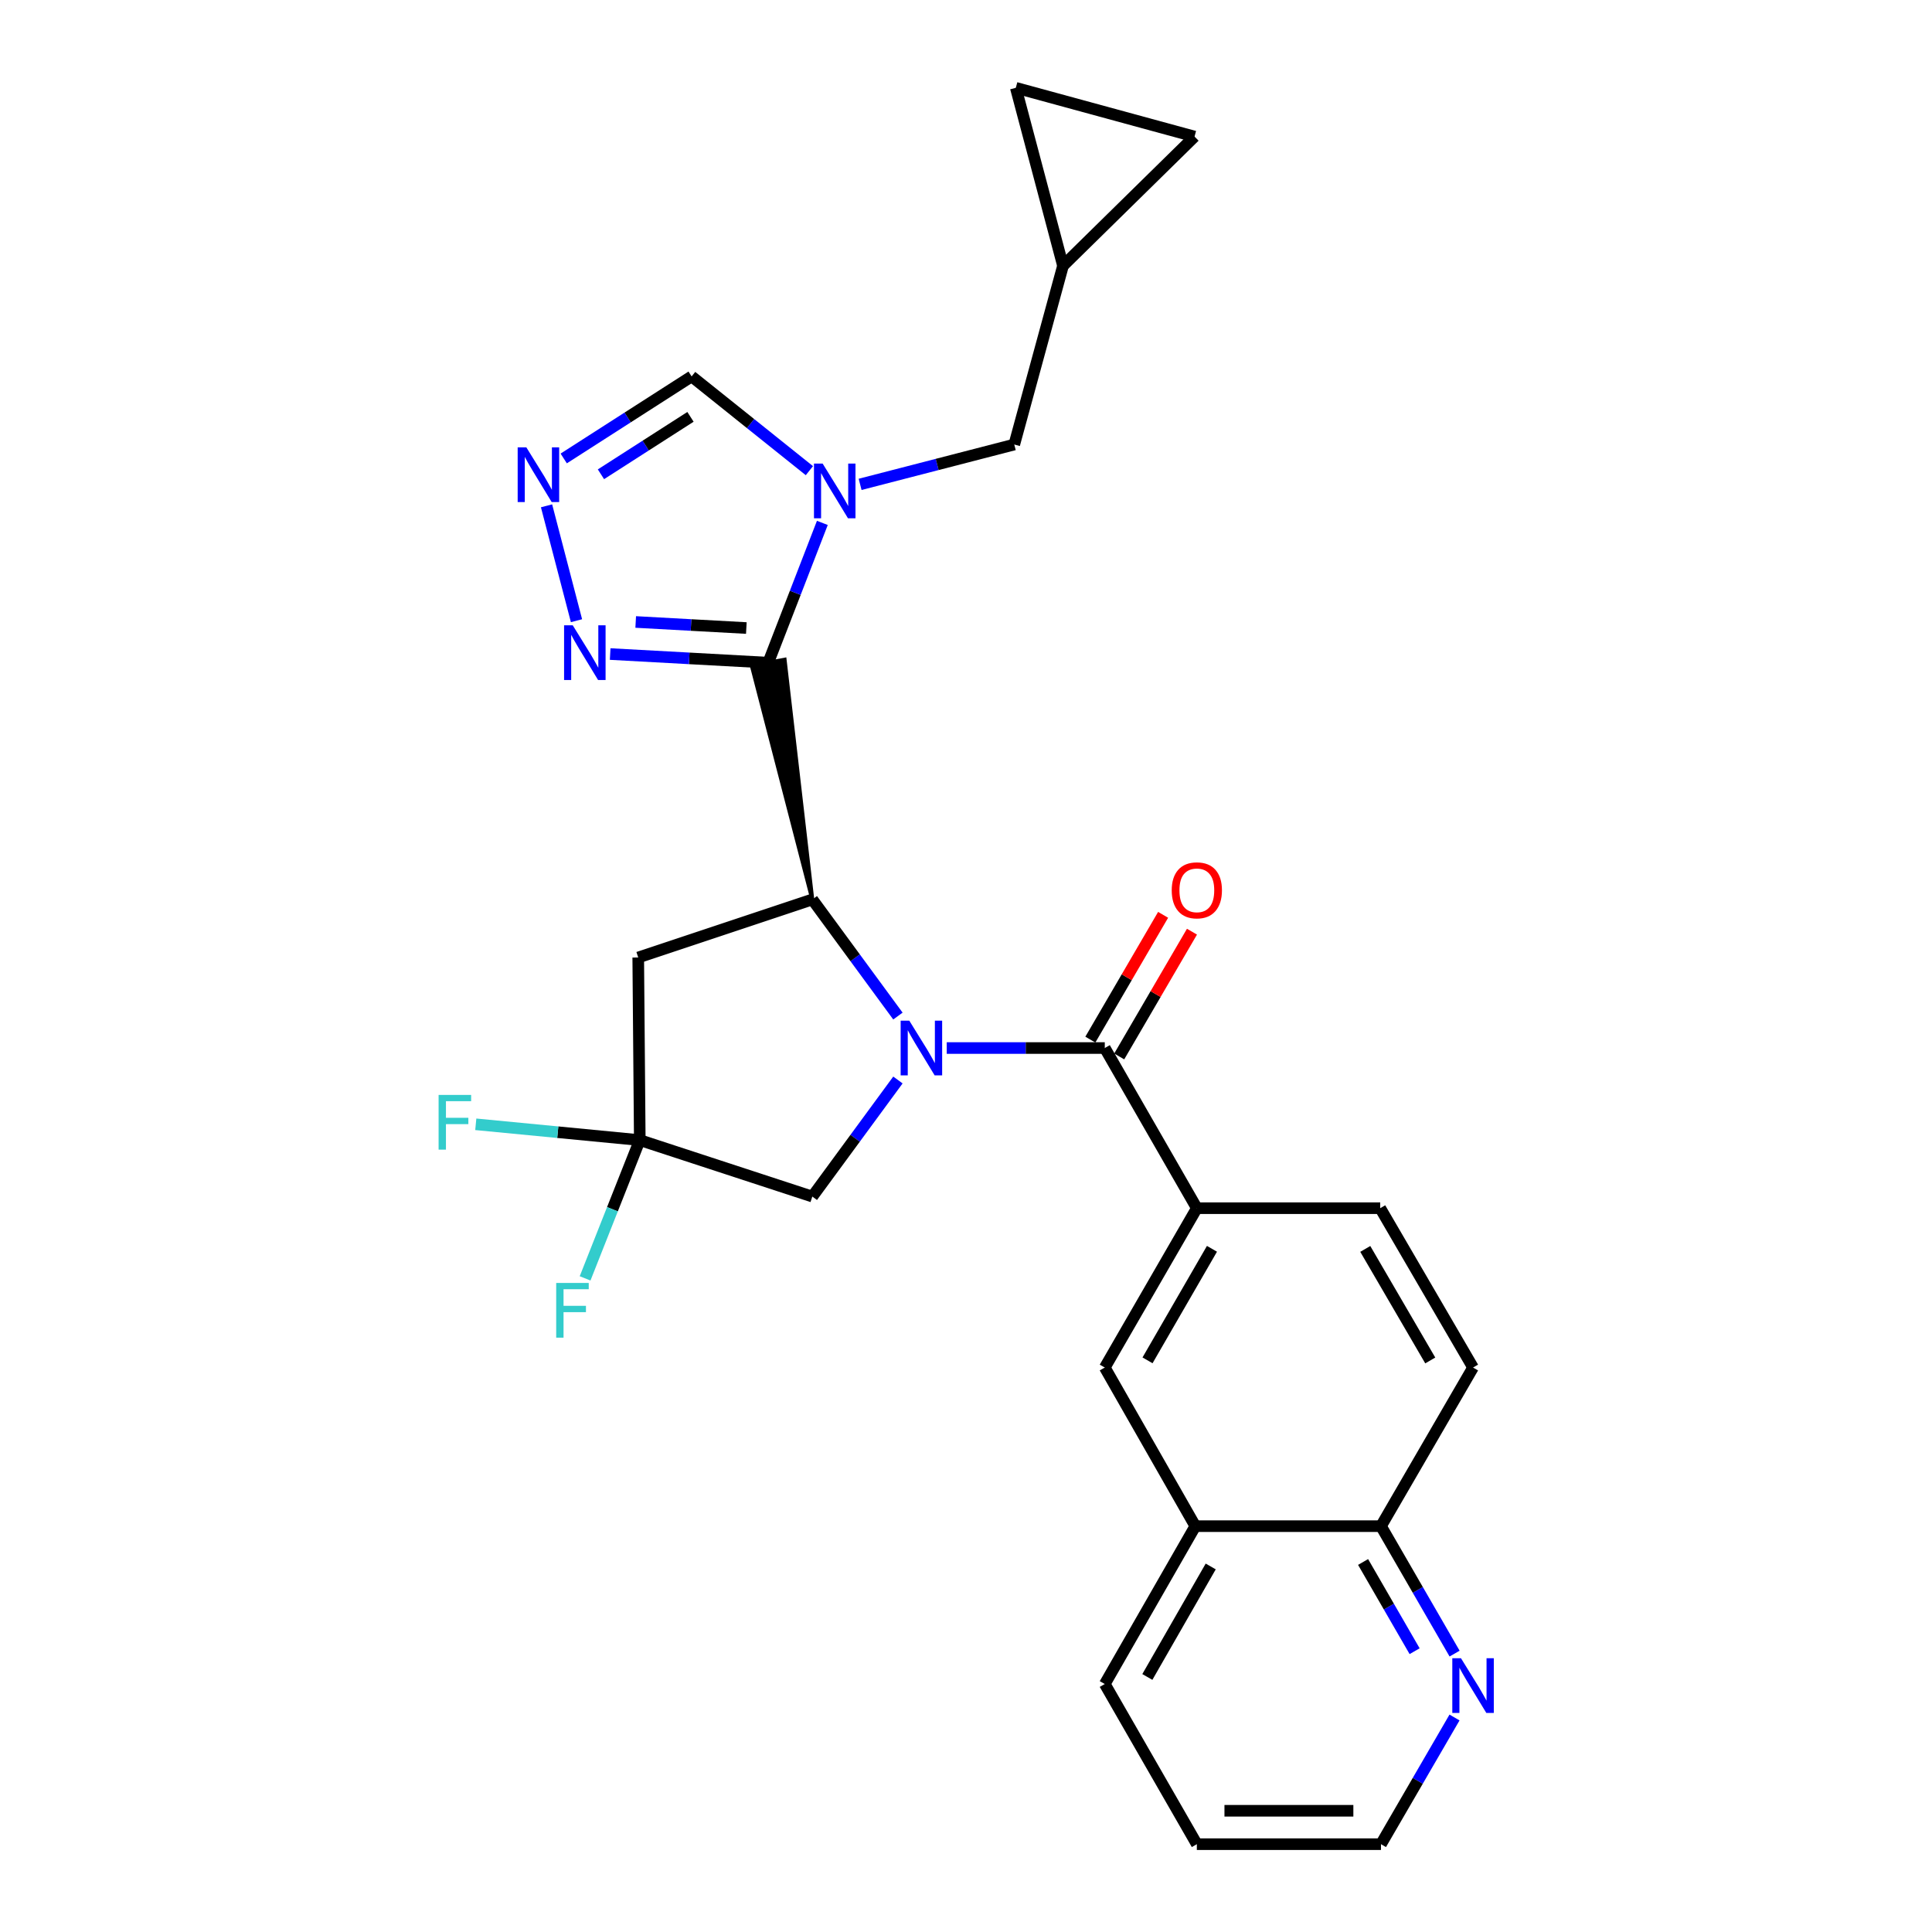 <?xml version='1.0' encoding='iso-8859-1'?>
<svg version='1.1' baseProfile='full'
              xmlns='http://www.w3.org/2000/svg'
                      xmlns:rdkit='http://www.rdkit.org/xml'
                      xmlns:xlink='http://www.w3.org/1999/xlink'
                  xml:space='preserve'
width='1000px' height='1000px' viewBox='0 0 1000 1000'>
<!-- END OF HEADER -->
<rect style='opacity:1.0;fill:#FFFFFF;stroke:none' width='1000' height='1000' x='0' y='0'> </rect>
<path class='bond-1' d='M 464.766,525.914 L 442.611,495.739' style='fill:none;fill-rule:evenodd;stroke:#0000FF;stroke-width:6px;stroke-linecap:butt;stroke-linejoin:miter;stroke-opacity:1' />
<path class='bond-1' d='M 442.611,495.739 L 420.456,465.564' style='fill:none;fill-rule:evenodd;stroke:#000000;stroke-width:6px;stroke-linecap:butt;stroke-linejoin:miter;stroke-opacity:1' />
<path class='bond-3' d='M 490.027,542.459 L 530.93,542.459' style='fill:none;fill-rule:evenodd;stroke:#0000FF;stroke-width:6px;stroke-linecap:butt;stroke-linejoin:miter;stroke-opacity:1' />
<path class='bond-3' d='M 530.93,542.459 L 571.833,542.459' style='fill:none;fill-rule:evenodd;stroke:#000000;stroke-width:6px;stroke-linecap:butt;stroke-linejoin:miter;stroke-opacity:1' />
<path class='bond-10' d='M 464.765,559.003 L 442.61,589.174' style='fill:none;fill-rule:evenodd;stroke:#0000FF;stroke-width:6px;stroke-linecap:butt;stroke-linejoin:miter;stroke-opacity:1' />
<path class='bond-10' d='M 442.61,589.174 L 420.456,619.344' style='fill:none;fill-rule:evenodd;stroke:#000000;stroke-width:6px;stroke-linecap:butt;stroke-linejoin:miter;stroke-opacity:1' />
<path class='bond-0' d='M 420.456,465.564 L 406.128,341.428 L 389.126,344.595 Z' style='fill:#000000;fill-rule:evenodd;fill-opacity:1;stroke:#000000;stroke-width:2px;stroke-linecap:butt;stroke-linejoin:miter;stroke-opacity:1;' />
<path class='bond-2' d='M 397.627,343.011 L 411.637,306.831' style='fill:none;fill-rule:evenodd;stroke:#000000;stroke-width:6px;stroke-linecap:butt;stroke-linejoin:miter;stroke-opacity:1' />
<path class='bond-2' d='M 411.637,306.831 L 425.647,270.65' style='fill:none;fill-rule:evenodd;stroke:#0000FF;stroke-width:6px;stroke-linecap:butt;stroke-linejoin:miter;stroke-opacity:1' />
<path class='bond-4' d='M 397.627,343.011 L 356.725,340.771' style='fill:none;fill-rule:evenodd;stroke:#000000;stroke-width:6px;stroke-linecap:butt;stroke-linejoin:miter;stroke-opacity:1' />
<path class='bond-4' d='M 356.725,340.771 L 315.824,338.532' style='fill:none;fill-rule:evenodd;stroke:#0000FF;stroke-width:6px;stroke-linecap:butt;stroke-linejoin:miter;stroke-opacity:1' />
<path class='bond-4' d='M 386.302,325.07 L 357.671,323.503' style='fill:none;fill-rule:evenodd;stroke:#000000;stroke-width:6px;stroke-linecap:butt;stroke-linejoin:miter;stroke-opacity:1' />
<path class='bond-4' d='M 357.671,323.503 L 329.04,321.935' style='fill:none;fill-rule:evenodd;stroke:#0000FF;stroke-width:6px;stroke-linecap:butt;stroke-linejoin:miter;stroke-opacity:1' />
<path class='bond-6' d='M 420.456,465.564 L 330.35,495.599' style='fill:none;fill-rule:evenodd;stroke:#000000;stroke-width:6px;stroke-linecap:butt;stroke-linejoin:miter;stroke-opacity:1' />
<path class='bond-9' d='M 418.941,243.614 L 388.462,219.224' style='fill:none;fill-rule:evenodd;stroke:#0000FF;stroke-width:6px;stroke-linecap:butt;stroke-linejoin:miter;stroke-opacity:1' />
<path class='bond-9' d='M 388.462,219.224 L 357.983,194.833' style='fill:none;fill-rule:evenodd;stroke:#000000;stroke-width:6px;stroke-linecap:butt;stroke-linejoin:miter;stroke-opacity:1' />
<path class='bond-11' d='M 445.193,250.71 L 485.088,240.398' style='fill:none;fill-rule:evenodd;stroke:#0000FF;stroke-width:6px;stroke-linecap:butt;stroke-linejoin:miter;stroke-opacity:1' />
<path class='bond-11' d='M 485.088,240.398 L 524.984,230.086' style='fill:none;fill-rule:evenodd;stroke:#000000;stroke-width:6px;stroke-linecap:butt;stroke-linejoin:miter;stroke-opacity:1' />
<path class='bond-8' d='M 571.833,542.459 L 619.481,625.358' style='fill:none;fill-rule:evenodd;stroke:#000000;stroke-width:6px;stroke-linecap:butt;stroke-linejoin:miter;stroke-opacity:1' />
<path class='bond-16' d='M 579.303,546.815 L 598.134,514.523' style='fill:none;fill-rule:evenodd;stroke:#000000;stroke-width:6px;stroke-linecap:butt;stroke-linejoin:miter;stroke-opacity:1' />
<path class='bond-16' d='M 598.134,514.523 L 616.965,482.231' style='fill:none;fill-rule:evenodd;stroke:#FF0000;stroke-width:6px;stroke-linecap:butt;stroke-linejoin:miter;stroke-opacity:1' />
<path class='bond-16' d='M 564.363,538.103 L 583.194,505.811' style='fill:none;fill-rule:evenodd;stroke:#000000;stroke-width:6px;stroke-linecap:butt;stroke-linejoin:miter;stroke-opacity:1' />
<path class='bond-16' d='M 583.194,505.811 L 602.024,473.519' style='fill:none;fill-rule:evenodd;stroke:#FF0000;stroke-width:6px;stroke-linecap:butt;stroke-linejoin:miter;stroke-opacity:1' />
<path class='bond-5' d='M 298.394,321.273 L 282.888,261.812' style='fill:none;fill-rule:evenodd;stroke:#0000FF;stroke-width:6px;stroke-linecap:butt;stroke-linejoin:miter;stroke-opacity:1' />
<path class='bond-28' d='M 291.782,237.299 L 324.883,216.066' style='fill:none;fill-rule:evenodd;stroke:#0000FF;stroke-width:6px;stroke-linecap:butt;stroke-linejoin:miter;stroke-opacity:1' />
<path class='bond-28' d='M 324.883,216.066 L 357.983,194.833' style='fill:none;fill-rule:evenodd;stroke:#000000;stroke-width:6px;stroke-linecap:butt;stroke-linejoin:miter;stroke-opacity:1' />
<path class='bond-28' d='M 311.05,245.487 L 334.221,230.624' style='fill:none;fill-rule:evenodd;stroke:#0000FF;stroke-width:6px;stroke-linecap:butt;stroke-linejoin:miter;stroke-opacity:1' />
<path class='bond-28' d='M 334.221,230.624 L 357.391,215.761' style='fill:none;fill-rule:evenodd;stroke:#000000;stroke-width:6px;stroke-linecap:butt;stroke-linejoin:miter;stroke-opacity:1' />
<path class='bond-27' d='M 330.35,495.599 L 331.148,590.115' style='fill:none;fill-rule:evenodd;stroke:#000000;stroke-width:6px;stroke-linecap:butt;stroke-linejoin:miter;stroke-opacity:1' />
<path class='bond-7' d='M 331.148,590.115 L 420.456,619.344' style='fill:none;fill-rule:evenodd;stroke:#000000;stroke-width:6px;stroke-linecap:butt;stroke-linejoin:miter;stroke-opacity:1' />
<path class='bond-22' d='M 331.148,590.115 L 288.706,586.025' style='fill:none;fill-rule:evenodd;stroke:#000000;stroke-width:6px;stroke-linecap:butt;stroke-linejoin:miter;stroke-opacity:1' />
<path class='bond-22' d='M 288.706,586.025 L 246.264,581.935' style='fill:none;fill-rule:evenodd;stroke:#33CCCC;stroke-width:6px;stroke-linecap:butt;stroke-linejoin:miter;stroke-opacity:1' />
<path class='bond-23' d='M 331.148,590.115 L 316.996,625.9' style='fill:none;fill-rule:evenodd;stroke:#000000;stroke-width:6px;stroke-linecap:butt;stroke-linejoin:miter;stroke-opacity:1' />
<path class='bond-23' d='M 316.996,625.9 L 302.845,661.685' style='fill:none;fill-rule:evenodd;stroke:#33CCCC;stroke-width:6px;stroke-linecap:butt;stroke-linejoin:miter;stroke-opacity:1' />
<path class='bond-12' d='M 619.481,625.358 L 571.833,707.835' style='fill:none;fill-rule:evenodd;stroke:#000000;stroke-width:6px;stroke-linecap:butt;stroke-linejoin:miter;stroke-opacity:1' />
<path class='bond-12' d='M 627.309,646.381 L 593.956,704.115' style='fill:none;fill-rule:evenodd;stroke:#000000;stroke-width:6px;stroke-linecap:butt;stroke-linejoin:miter;stroke-opacity:1' />
<path class='bond-20' d='M 619.481,625.358 L 714.4,625.358' style='fill:none;fill-rule:evenodd;stroke:#000000;stroke-width:6px;stroke-linecap:butt;stroke-linejoin:miter;stroke-opacity:1' />
<path class='bond-13' d='M 524.984,230.086 L 550.205,137.569' style='fill:none;fill-rule:evenodd;stroke:#000000;stroke-width:6px;stroke-linecap:butt;stroke-linejoin:miter;stroke-opacity:1' />
<path class='bond-17' d='M 571.833,707.835 L 618.693,789.938' style='fill:none;fill-rule:evenodd;stroke:#000000;stroke-width:6px;stroke-linecap:butt;stroke-linejoin:miter;stroke-opacity:1' />
<path class='bond-14' d='M 550.205,137.569 L 525.781,45.455' style='fill:none;fill-rule:evenodd;stroke:#000000;stroke-width:6px;stroke-linecap:butt;stroke-linejoin:miter;stroke-opacity:1' />
<path class='bond-15' d='M 550.205,137.569 L 618.289,70.686' style='fill:none;fill-rule:evenodd;stroke:#000000;stroke-width:6px;stroke-linecap:butt;stroke-linejoin:miter;stroke-opacity:1' />
<path class='bond-31' d='M 525.781,45.455 L 618.289,70.686' style='fill:none;fill-rule:evenodd;stroke:#000000;stroke-width:6px;stroke-linecap:butt;stroke-linejoin:miter;stroke-opacity:1' />
<path class='bond-25' d='M 618.693,789.938 L 571.833,871.646' style='fill:none;fill-rule:evenodd;stroke:#000000;stroke-width:6px;stroke-linecap:butt;stroke-linejoin:miter;stroke-opacity:1' />
<path class='bond-25' d='M 626.666,810.798 L 593.865,867.994' style='fill:none;fill-rule:evenodd;stroke:#000000;stroke-width:6px;stroke-linecap:butt;stroke-linejoin:miter;stroke-opacity:1' />
<path class='bond-29' d='M 618.693,789.938 L 714.794,789.938' style='fill:none;fill-rule:evenodd;stroke:#000000;stroke-width:6px;stroke-linecap:butt;stroke-linejoin:miter;stroke-opacity:1' />
<path class='bond-18' d='M 752.896,855.901 L 733.845,822.919' style='fill:none;fill-rule:evenodd;stroke:#0000FF;stroke-width:6px;stroke-linecap:butt;stroke-linejoin:miter;stroke-opacity:1' />
<path class='bond-18' d='M 733.845,822.919 L 714.794,789.938' style='fill:none;fill-rule:evenodd;stroke:#000000;stroke-width:6px;stroke-linecap:butt;stroke-linejoin:miter;stroke-opacity:1' />
<path class='bond-18' d='M 732.205,854.657 L 718.869,831.57' style='fill:none;fill-rule:evenodd;stroke:#0000FF;stroke-width:6px;stroke-linecap:butt;stroke-linejoin:miter;stroke-opacity:1' />
<path class='bond-18' d='M 718.869,831.57 L 705.533,808.482' style='fill:none;fill-rule:evenodd;stroke:#000000;stroke-width:6px;stroke-linecap:butt;stroke-linejoin:miter;stroke-opacity:1' />
<path class='bond-24' d='M 752.854,888.977 L 733.824,921.761' style='fill:none;fill-rule:evenodd;stroke:#0000FF;stroke-width:6px;stroke-linecap:butt;stroke-linejoin:miter;stroke-opacity:1' />
<path class='bond-24' d='M 733.824,921.761 L 714.794,954.545' style='fill:none;fill-rule:evenodd;stroke:#000000;stroke-width:6px;stroke-linecap:butt;stroke-linejoin:miter;stroke-opacity:1' />
<path class='bond-19' d='M 714.794,789.938 L 762.451,707.835' style='fill:none;fill-rule:evenodd;stroke:#000000;stroke-width:6px;stroke-linecap:butt;stroke-linejoin:miter;stroke-opacity:1' />
<path class='bond-21' d='M 714.4,625.358 L 762.451,707.835' style='fill:none;fill-rule:evenodd;stroke:#000000;stroke-width:6px;stroke-linecap:butt;stroke-linejoin:miter;stroke-opacity:1' />
<path class='bond-21' d='M 706.664,646.436 L 740.299,704.17' style='fill:none;fill-rule:evenodd;stroke:#000000;stroke-width:6px;stroke-linecap:butt;stroke-linejoin:miter;stroke-opacity:1' />
<path class='bond-30' d='M 714.794,954.545 L 619.481,954.545' style='fill:none;fill-rule:evenodd;stroke:#000000;stroke-width:6px;stroke-linecap:butt;stroke-linejoin:miter;stroke-opacity:1' />
<path class='bond-30' d='M 700.497,937.251 L 633.778,937.251' style='fill:none;fill-rule:evenodd;stroke:#000000;stroke-width:6px;stroke-linecap:butt;stroke-linejoin:miter;stroke-opacity:1' />
<path class='bond-26' d='M 571.833,871.646 L 619.481,954.545' style='fill:none;fill-rule:evenodd;stroke:#000000;stroke-width:6px;stroke-linecap:butt;stroke-linejoin:miter;stroke-opacity:1' />
<path  class='atom-0' d='M 470.654 528.299
L 479.934 543.299
Q 480.854 544.779, 482.334 547.459
Q 483.814 550.139, 483.894 550.299
L 483.894 528.299
L 487.654 528.299
L 487.654 556.619
L 483.774 556.619
L 473.814 540.219
Q 472.654 538.299, 471.414 536.099
Q 470.214 533.899, 469.854 533.219
L 469.854 556.619
L 466.174 556.619
L 466.174 528.299
L 470.654 528.299
' fill='#0000FF'/>
<path  class='atom-3' d='M 425.793 239.947
L 435.073 254.947
Q 435.993 256.427, 437.473 259.107
Q 438.953 261.787, 439.033 261.947
L 439.033 239.947
L 442.793 239.947
L 442.793 268.267
L 438.913 268.267
L 428.953 251.867
Q 427.793 249.947, 426.553 247.747
Q 425.353 245.547, 424.993 244.867
L 424.993 268.267
L 421.313 268.267
L 421.313 239.947
L 425.793 239.947
' fill='#0000FF'/>
<path  class='atom-5' d='M 296.447 323.653
L 305.727 338.653
Q 306.647 340.133, 308.127 342.813
Q 309.607 345.493, 309.687 345.653
L 309.687 323.653
L 313.447 323.653
L 313.447 351.973
L 309.567 351.973
L 299.607 335.573
Q 298.447 333.653, 297.207 331.453
Q 296.007 329.253, 295.647 328.573
L 295.647 351.973
L 291.967 351.973
L 291.967 323.653
L 296.447 323.653
' fill='#0000FF'/>
<path  class='atom-6' d='M 272.427 231.539
L 281.707 246.539
Q 282.627 248.019, 284.107 250.699
Q 285.587 253.379, 285.667 253.539
L 285.667 231.539
L 289.427 231.539
L 289.427 259.859
L 285.547 259.859
L 275.587 243.459
Q 274.427 241.539, 273.187 239.339
Q 271.987 237.139, 271.627 236.459
L 271.627 259.859
L 267.947 259.859
L 267.947 231.539
L 272.427 231.539
' fill='#0000FF'/>
<path  class='atom-17' d='M 606.481 460.83
Q 606.481 454.03, 609.841 450.23
Q 613.201 446.43, 619.481 446.43
Q 625.761 446.43, 629.121 450.23
Q 632.481 454.03, 632.481 460.83
Q 632.481 467.71, 629.081 471.63
Q 625.681 475.51, 619.481 475.51
Q 613.241 475.51, 609.841 471.63
Q 606.481 467.75, 606.481 460.83
M 619.481 472.31
Q 623.801 472.31, 626.121 469.43
Q 628.481 466.51, 628.481 460.83
Q 628.481 455.27, 626.121 452.47
Q 623.801 449.63, 619.481 449.63
Q 615.161 449.63, 612.801 452.43
Q 610.481 455.23, 610.481 460.83
Q 610.481 466.55, 612.801 469.43
Q 615.161 472.31, 619.481 472.31
' fill='#FF0000'/>
<path  class='atom-19' d='M 756.191 858.283
L 765.471 873.283
Q 766.391 874.763, 767.871 877.443
Q 769.351 880.123, 769.431 880.283
L 769.431 858.283
L 773.191 858.283
L 773.191 886.603
L 769.311 886.603
L 759.351 870.203
Q 758.191 868.283, 756.951 866.083
Q 755.751 863.883, 755.391 863.203
L 755.391 886.603
L 751.711 886.603
L 751.711 858.283
L 756.191 858.283
' fill='#0000FF'/>
<path  class='atom-23' d='M 227.02 566.732
L 243.86 566.732
L 243.86 569.972
L 230.82 569.972
L 230.82 578.572
L 242.42 578.572
L 242.42 581.852
L 230.82 581.852
L 230.82 595.052
L 227.02 595.052
L 227.02 566.732
' fill='#33CCCC'/>
<path  class='atom-24' d='M 287.888 664.053
L 304.728 664.053
L 304.728 667.293
L 291.688 667.293
L 291.688 675.893
L 303.288 675.893
L 303.288 679.173
L 291.688 679.173
L 291.688 692.373
L 287.888 692.373
L 287.888 664.053
' fill='#33CCCC'/>
</svg>

